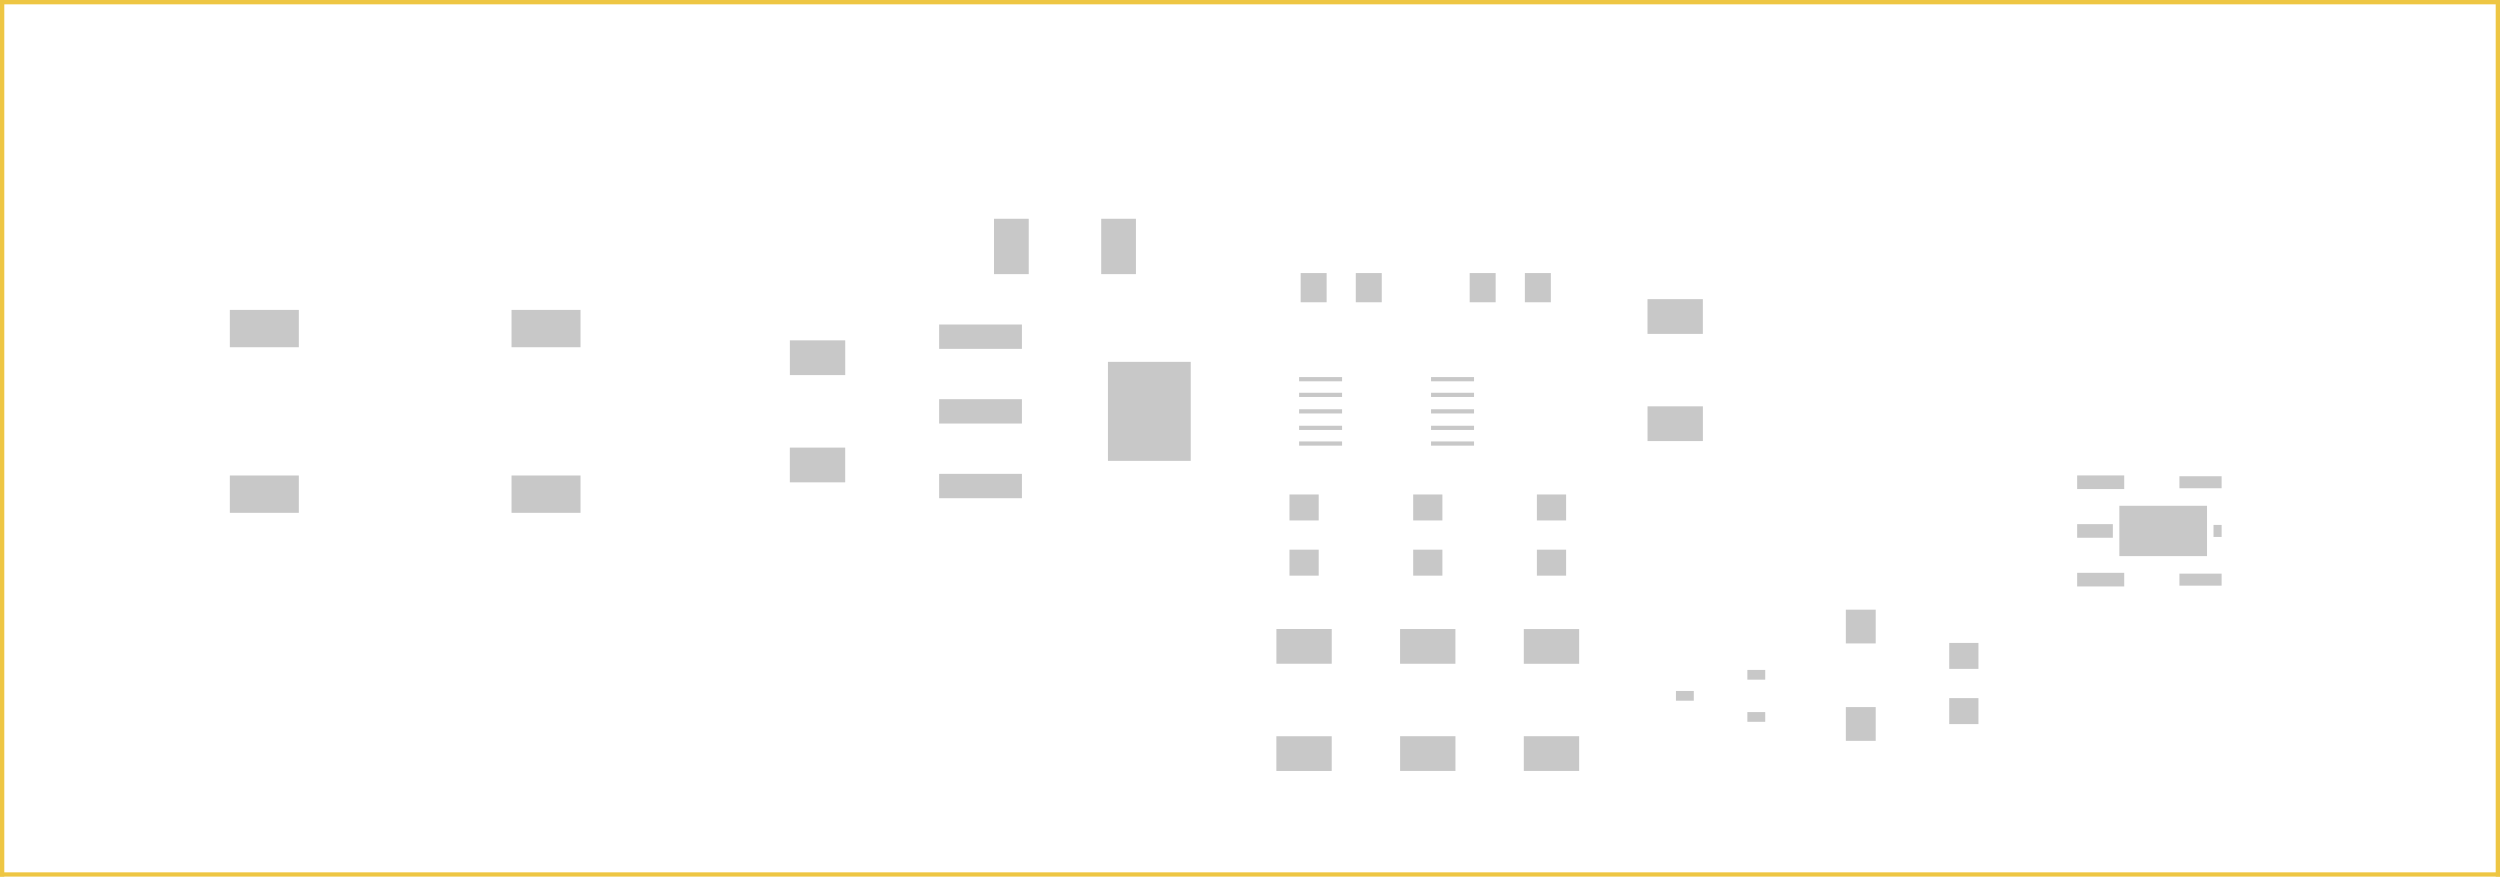 <?xml version="1.0" encoding="UTF-8" standalone="no"?>
<svg
   xmlns:dc="http://purl.org/dc/elements/1.1/"
   xmlns:cc="http://creativecommons.org/ns#"
   xmlns:rdf="http://www.w3.org/1999/02/22-rdf-syntax-ns#"
   xmlns:svg="http://www.w3.org/2000/svg"
   xmlns="http://www.w3.org/2000/svg"
   xmlns:sodipodi="http://sodipodi.sourceforge.net/DTD/sodipodi-0.dtd"
   xmlns:inkscape="http://www.inkscape.org/namespaces/inkscape"
   version="1.1"
   width="77mm"
   height="27mm"
   viewBox="18 -49.5 77 27"
   id="svg243"
   sodipodi:docname="bike_tracker.svg"
   inkscape:version="0.92.3 (2405546, 2018-03-11)">
  <sodipodi:namedview
     pagecolor="#ffffff"
     bordercolor="#666666"
     borderopacity="1"
     objecttolerance="10"
     gridtolerance="10"
     guidetolerance="10"
     inkscape:pageopacity="0"
     inkscape:pageshadow="2"
     inkscape:window-width="1920"
     inkscape:window-height="1017"
     id="namedview245"
     showgrid="false"
     inkscape:zoom="3.9034632"
     inkscape:cx="120.26889"
     inkscape:cy="34.068741"
     inkscape:window-x="-8"
     inkscape:window-y="-8"
     inkscape:window-maximized="1"
     inkscape:current-layer="svg243"
     inkscape:document-units="mm" />
  <title
     id="title2">C:/Users/Leon/Desktop/untitled.brd</title>
  <desc
     id="desc4">generated by eagle2svg 1.4, </desc>
  <defs
     id="defs8">
    <style
       type="text/css"
       id="style6"><![CDATA[
path.l20 {stroke:#eec643; fill:none; }
line.l20 {stroke:#eec643; fill:none; }
circle.l20 {stroke:#eec643; fill:none; }
circle.j20 {fill:#eec643; }
rect.l20 {fill:#eec643; }
text.l20 {font-family:sans-serif; fill:#eec643; }
polygon.l20 {fill:#eec643; }
path.l31 {stroke:#c8c8c8; fill:none; }
line.l31 {stroke:#c8c8c8; fill:none; }
circle.l31 {stroke:#c8c8c8; fill:none; }
circle.j31 {fill:#c8c8c8; }
rect.l31 {fill:#c8c8c8; }
text.l31 {font-family:sans-serif; fill:#c8c8c8; }
polygon.l31 {fill:#c8c8c8; }
circle.j0 {fill:#afd134; }
]]></style>
  </defs>
  <line
     id="line10"
     style="fill:none;stroke:#eec643;stroke-width:0.265;stroke-linecap:round;stroke-miterlimit:4;stroke-dasharray:none"
     y2="-22.5"
     x2="95"
     y1="-22.5"
     x1="18"
     class="l20" />
  <line
     id="line12"
     style="fill:none;stroke:#eec643;stroke-width:0.265;stroke-linecap:round;stroke-miterlimit:4;stroke-dasharray:none"
     y2="-49.5"
     x2="95"
     y1="-22.5"
     x1="95"
     class="l20" />
  <line
     id="line14"
     style="fill:none;stroke:#eec643;stroke-width:0.265;stroke-linecap:round;stroke-miterlimit:4;stroke-dasharray:none"
     y2="-49.5"
     x2="18"
     y1="-49.5"
     x1="95"
     class="l20" />
  <line
     id="line16"
     style="fill:none;stroke:#eec643;stroke-width:0.265;stroke-linecap:round;stroke-miterlimit:4;stroke-dasharray:none"
     y2="-22.5"
     x2="18"
     y1="-49.5"
     x1="18"
     class="l20" />
  <g
     style="stroke-width:0.265;stroke-miterlimit:4;stroke-dasharray:none"
     id="g20">
    <title
       id="title18">PART BAT+</title>
  </g>
  <g
     style="stroke-width:0.265;stroke-miterlimit:4;stroke-dasharray:none"
     id="g24">
    <title
       id="title22">PART BAT-</title>
  </g>
  <g
     style="stroke-width:0.265;stroke-miterlimit:4;stroke-dasharray:none"
     id="g36">
    <title
       id="title26">PART BR1</title>
    <rect
       style="fill:#c8c8c8;stroke-width:0.265;stroke-miterlimit:4;stroke-dasharray:none"
       id="rect28"
       transform="rotate(-180,17.409,-17.14)"
       rx="0"
       height="1.15"
       width="2.125"
       y="-0.575"
       x="-1.062"
       class="l31" />
    <rect
       style="fill:#c8c8c8;stroke-width:0.265;stroke-miterlimit:4;stroke-dasharray:none"
       id="rect30"
       transform="rotate(-180,17.409,-19.69)"
       rx="0"
       height="1.15"
       width="2.125"
       y="-0.575"
       x="-1.062"
       class="l31" />
    <rect
       style="fill:#c8c8c8;stroke-width:0.265;stroke-miterlimit:4;stroke-dasharray:none"
       id="rect32"
       transform="rotate(-180,13.071,-19.69)"
       rx="0"
       height="1.15"
       width="2.125"
       y="-0.575"
       x="-1.062"
       class="l31" />
    <rect
       style="fill:#c8c8c8;stroke-width:0.265;stroke-miterlimit:4;stroke-dasharray:none"
       id="rect34"
       transform="rotate(-180,13.071,-17.14)"
       rx="0"
       height="1.15"
       width="2.125"
       y="-0.575"
       x="-1.062"
       class="l31" />
  </g>
  <g
     style="stroke-width:0.265;stroke-miterlimit:4;stroke-dasharray:none"
     id="g44">
    <title
       id="title38">PART C1</title>
    <rect
       style="fill:#c8c8c8;stroke-width:0.265;stroke-miterlimit:4;stroke-dasharray:none"
       id="rect40"
       transform="rotate(90,40.831,2.349)"
       rx="0"
       height="1.705"
       width="1.07"
       y="-0.853"
       x="-0.535"
       class="l31" />
    <rect
       style="fill:#c8c8c8;stroke-width:0.265;stroke-miterlimit:4;stroke-dasharray:none"
       id="rect42"
       transform="rotate(90,39.179,4)"
       rx="0"
       height="1.705"
       width="1.07"
       y="-0.853"
       x="-0.535"
       class="l31" />
  </g>
  <g
     style="stroke-width:0.265;stroke-miterlimit:4;stroke-dasharray:none"
     id="g52">
    <title
       id="title46">PART C2</title>
    <rect
       style="fill:#c8c8c8;stroke-width:0.265;stroke-miterlimit:4;stroke-dasharray:none"
       id="rect48"
       transform="rotate(90,54.673,14.922)"
       rx="0"
       height="1.705"
       width="1.07"
       y="-0.853"
       x="-0.535"
       class="l31" />
    <rect
       style="fill:#c8c8c8;stroke-width:0.265;stroke-miterlimit:4;stroke-dasharray:none"
       id="rect50"
       transform="rotate(90,53.023,16.573)"
       rx="0"
       height="1.705"
       width="1.07"
       y="-0.853"
       x="-0.535"
       class="l31" />
  </g>
  <g
     style="stroke-width:0.265;stroke-miterlimit:4;stroke-dasharray:none"
     id="g60">
    <title
       id="title54">PART C3</title>
    <rect
       style="fill:#c8c8c8;stroke-width:0.265;stroke-miterlimit:4;stroke-dasharray:none"
       id="rect56"
       transform="rotate(-180,26.226,-20.955)"
       rx="0"
       height="1.705"
       width="1.07"
       y="-0.853"
       x="-0.535"
       class="l31" />
    <rect
       style="fill:#c8c8c8;stroke-width:0.265;stroke-miterlimit:4;stroke-dasharray:none"
       id="rect58"
       transform="rotate(-180,24.575,-20.955)"
       rx="0"
       height="1.705"
       width="1.07"
       y="-0.853"
       x="-0.535"
       class="l31" />
  </g>
  <g
     style="stroke-width:0.265;stroke-miterlimit:4;stroke-dasharray:none"
     id="g64">
    <title
       id="title62">PART C4</title>
  </g>
  <g
     style="stroke-width:0.265;stroke-miterlimit:4;stroke-dasharray:none"
     id="g72">
    <title
       id="title66">PART D1</title>
    <rect
       style="fill:#c8c8c8;stroke-width:0.265;stroke-miterlimit:4;stroke-dasharray:none"
       id="rect68"
       transform="rotate(90,52.757,22.555)"
       rx="0"
       height="0.92"
       width="1.04"
       y="-0.46"
       x="-0.52"
       class="l31" />
    <rect
       style="fill:#c8c8c8;stroke-width:0.265;stroke-miterlimit:4;stroke-dasharray:none"
       id="rect70"
       transform="rotate(90,51.257,24.055)"
       rx="0"
       height="0.92"
       width="1.04"
       y="-0.46"
       x="-0.52"
       class="l31" />
  </g>
  <g
     style="stroke-width:0.265;stroke-miterlimit:4;stroke-dasharray:none"
     id="g90">
    <title
       id="title74">PART IC1</title>
    <rect
       style="fill:#c8c8c8;stroke-width:0.265;stroke-miterlimit:4;stroke-dasharray:none"
       id="rect76"
       transform="translate(82.701,-34.647)"
       rx="0"
       height="0.42"
       width="1.45"
       y="-0.21"
       x="-0.725"
       class="l31" />
    <rect
       style="fill:#c8c8c8;stroke-width:0.265;stroke-miterlimit:4;stroke-dasharray:none"
       id="rect78"
       transform="translate(82.526,-33.147)"
       rx="0"
       height="0.42"
       width="1.1"
       y="-0.21"
       x="-0.55"
       class="l31" />
    <rect
       style="fill:#c8c8c8;stroke-width:0.265;stroke-miterlimit:4;stroke-dasharray:none"
       id="rect80"
       transform="translate(82.701,-31.647)"
       rx="0"
       height="0.42"
       width="1.45"
       y="-0.21"
       x="-0.725"
       class="l31" />
    <rect
       style="fill:#c8c8c8;stroke-width:0.265;stroke-miterlimit:4;stroke-dasharray:none"
       id="rect82"
       transform="translate(85.776,-31.647)"
       rx="0"
       height="0.37"
       width="1.3"
       y="-0.185"
       x="-0.65"
       class="l31" />
    <rect
       style="fill:#c8c8c8;stroke-width:0.265;stroke-miterlimit:4;stroke-dasharray:none"
       id="rect84"
       transform="translate(85.776,-34.647)"
       rx="0"
       height="0.37"
       width="1.3"
       y="-0.185"
       x="-0.65"
       class="l31" />
    <rect
       style="fill:#c8c8c8;stroke-width:0.265;stroke-miterlimit:4;stroke-dasharray:none"
       id="rect86"
       transform="translate(84.626,-33.147)"
       rx="0"
       height="1.55"
       width="2.7"
       y="-0.775"
       x="-1.35"
       class="l31" />
    <rect
       style="fill:#c8c8c8;stroke-width:0.265;stroke-miterlimit:4;stroke-dasharray:none"
       id="rect88"
       transform="rotate(90,59.724,26.577)"
       rx="0"
       height="0.25"
       width="0.37"
       y="-0.125"
       x="-0.185"
       class="l31" />
  </g>
  <g
     style="stroke-width:0.265;stroke-miterlimit:4;stroke-dasharray:none"
     id="g102">
    <title
       id="title92">PART IC2</title>
    <rect
       style="fill:#c8c8c8;stroke-width:0.265;stroke-miterlimit:4;stroke-dasharray:none"
       id="rect94"
       transform="translate(48.2,-39.13)"
       rx="0"
       height="0.75"
       width="2.55"
       y="-0.375"
       x="-1.275"
       class="l31" />
    <rect
       style="fill:#c8c8c8;stroke-width:0.265;stroke-miterlimit:4;stroke-dasharray:none"
       id="rect96"
       transform="translate(48.2,-36.83)"
       rx="0"
       height="0.75"
       width="2.55"
       y="-0.375"
       x="-1.275"
       class="l31" />
    <rect
       style="fill:#c8c8c8;stroke-width:0.265;stroke-miterlimit:4;stroke-dasharray:none"
       id="rect98"
       transform="translate(48.2,-34.53)"
       rx="0"
       height="0.75"
       width="2.55"
       y="-0.375"
       x="-1.275"
       class="l31" />
    <rect
       style="fill:#c8c8c8;stroke-width:0.265;stroke-miterlimit:4;stroke-dasharray:none"
       id="rect100"
       transform="rotate(-90,8.285,-45.115)"
       rx="0"
       height="2.55"
       width="3.05"
       y="-1.275"
       x="-1.525"
       class="l31" />
  </g>
  <g
     style="stroke-width:0.265;stroke-miterlimit:4;stroke-dasharray:none"
     id="g106">
    <title
       id="title104">PART J1</title>
  </g>
  <g
     style="stroke-width:0.265;stroke-miterlimit:4;stroke-dasharray:none"
     id="g110">
    <title
       id="title108">PART J2</title>
  </g>
  <g
     style="stroke-width:0.265;stroke-miterlimit:4;stroke-dasharray:none"
     id="g114">
    <title
       id="title112">PART JP1</title>
  </g>
  <g
     style="stroke-width:0.265;stroke-miterlimit:4;stroke-dasharray:none"
     id="g118">
    <title
       id="title116">PART JP2</title>
  </g>
  <g
     style="stroke-width:0.265;stroke-miterlimit:4;stroke-dasharray:none"
     id="g122">
    <title
       id="title120">PART LSP1</title>
  </g>
  <g
     style="stroke-width:0.265;stroke-miterlimit:4;stroke-dasharray:none"
     id="g126">
    <title
       id="title124">PART LSP2</title>
  </g>
  <g
     style="stroke-width:0.265;stroke-miterlimit:4;stroke-dasharray:none"
     id="g136">
    <title
       id="title128">PART Q1</title>
    <rect
       style="fill:#c8c8c8;stroke-width:0.265;stroke-miterlimit:4;stroke-dasharray:none"
       id="rect130"
       transform="rotate(-180,36.047,-13.709)"
       rx="0"
       height="0.3"
       width="0.55"
       y="-0.15"
       x="-0.275"
       class="l31" />
    <rect
       style="fill:#c8c8c8;stroke-width:0.265;stroke-miterlimit:4;stroke-dasharray:none"
       id="rect132"
       transform="rotate(-180,36.047,-14.358)"
       rx="0"
       height="0.3"
       width="0.55"
       y="-0.15"
       x="-0.275"
       class="l31" />
    <rect
       style="fill:#c8c8c8;stroke-width:0.265;stroke-miterlimit:4;stroke-dasharray:none"
       id="rect134"
       transform="rotate(-180,34.947,-14.034)"
       rx="0"
       height="0.3"
       width="0.55"
       y="-0.15"
       x="-0.275"
       class="l31" />
  </g>
  <g
     style="stroke-width:0.265;stroke-miterlimit:4;stroke-dasharray:none"
     id="g144">
    <title
       id="title138">PART R1</title>
    <rect
       style="fill:#c8c8c8;stroke-width:0.265;stroke-miterlimit:4;stroke-dasharray:none"
       id="rect140"
       transform="rotate(-180,30.079,-20.32)"
       rx="0"
       height="0.9"
       width="0.8"
       y="-0.45"
       x="-0.4"
       class="l31" />
    <rect
       style="fill:#c8c8c8;stroke-width:0.265;stroke-miterlimit:4;stroke-dasharray:none"
       id="rect142"
       transform="rotate(-180,29.23,-20.32)"
       rx="0"
       height="0.9"
       width="0.8"
       y="-0.45"
       x="-0.4"
       class="l31" />
  </g>
  <g
     style="stroke-width:0.265;stroke-miterlimit:4;stroke-dasharray:none"
     id="g152">
    <title
       id="title146">PART R2</title>
    <rect
       style="fill:#c8c8c8;stroke-width:0.265;stroke-miterlimit:4;stroke-dasharray:none"
       id="rect148"
       transform="rotate(-180,32.683,-20.32)"
       rx="0"
       height="0.9"
       width="0.8"
       y="-0.45"
       x="-0.4"
       class="l31" />
    <rect
       style="fill:#c8c8c8;stroke-width:0.265;stroke-miterlimit:4;stroke-dasharray:none"
       id="rect150"
       transform="rotate(-180,31.833,-20.32)"
       rx="0"
       height="0.9"
       width="0.8"
       y="-0.45"
       x="-0.4"
       class="l31" />
  </g>
  <g
     style="stroke-width:0.265;stroke-miterlimit:4;stroke-dasharray:none"
     id="g160">
    <title
       id="title154">PART R3</title>
    <rect
       style="fill:#c8c8c8;stroke-width:0.265;stroke-miterlimit:4;stroke-dasharray:none"
       id="rect156"
       transform="rotate(90,47.923,14.053)"
       rx="0"
       height="0.9"
       width="0.8"
       y="-0.45"
       x="-0.4"
       class="l31" />
    <rect
       style="fill:#c8c8c8;stroke-width:0.265;stroke-miterlimit:4;stroke-dasharray:none"
       id="rect158"
       transform="rotate(90,47.073,14.903)"
       rx="0"
       height="0.9"
       width="0.8"
       y="-0.45"
       x="-0.4"
       class="l31" />
  </g>
  <g
     style="stroke-width:0.265;stroke-miterlimit:4;stroke-dasharray:none"
     id="g168">
    <title
       id="title162">PART R4</title>
    <rect
       style="fill:#c8c8c8;stroke-width:0.265;stroke-miterlimit:4;stroke-dasharray:none"
       id="rect164"
       transform="rotate(90,46.018,12.148)"
       rx="0"
       height="0.9"
       width="0.8"
       y="-0.45"
       x="-0.4"
       class="l31" />
    <rect
       style="fill:#c8c8c8;stroke-width:0.265;stroke-miterlimit:4;stroke-dasharray:none"
       id="rect166"
       transform="rotate(90,45.168,12.998)"
       rx="0"
       height="0.9"
       width="0.8"
       y="-0.45"
       x="-0.4"
       class="l31" />
  </g>
  <g
     style="stroke-width:0.265;stroke-miterlimit:4;stroke-dasharray:none"
     id="g176">
    <title
       id="title170">PART R5</title>
    <rect
       style="fill:#c8c8c8;stroke-width:0.265;stroke-miterlimit:4;stroke-dasharray:none"
       id="rect172"
       transform="rotate(90,49.828,15.958)"
       rx="0"
       height="0.9"
       width="0.8"
       y="-0.45"
       x="-0.4"
       class="l31" />
    <rect
       style="fill:#c8c8c8;stroke-width:0.265;stroke-miterlimit:4;stroke-dasharray:none"
       id="rect174"
       transform="rotate(90,48.978,16.808)"
       rx="0"
       height="0.9"
       width="0.8"
       y="-0.45"
       x="-0.4"
       class="l31" />
  </g>
  <g
     style="stroke-width:0.265;stroke-miterlimit:4;stroke-dasharray:none"
     id="g184">
    <title
       id="title178">PART R6</title>
    <rect
       style="fill:#c8c8c8;stroke-width:0.265;stroke-miterlimit:4;stroke-dasharray:none"
       id="rect180"
       transform="rotate(-90,25.444,-53.042)"
       rx="0"
       height="0.9"
       width="0.8"
       y="-0.45"
       x="-0.4"
       class="l31" />
    <rect
       style="fill:#c8c8c8;stroke-width:0.265;stroke-miterlimit:4;stroke-dasharray:none"
       id="rect182"
       transform="rotate(-90,24.594,-53.892)"
       rx="0"
       height="0.9"
       width="0.8"
       y="-0.45"
       x="-0.4"
       class="l31" />
  </g>
  <g
     style="stroke-width:0.265;stroke-miterlimit:4;stroke-dasharray:none"
     id="g192">
    <title
       id="title186">PART U$1</title>
    <rect
       style="fill:#c8c8c8;stroke-width:0.265;stroke-miterlimit:4;stroke-dasharray:none"
       id="rect188"
       transform="rotate(-90,17.843,-44.133)"
       rx="0"
       height="1.705"
       width="1.07"
       y="-0.853"
       x="-0.535"
       class="l31" />
    <rect
       style="fill:#c8c8c8;stroke-width:0.265;stroke-miterlimit:4;stroke-dasharray:none"
       id="rect190"
       transform="rotate(-90,16.192,-45.783)"
       rx="0"
       height="1.705"
       width="1.07"
       y="-0.853"
       x="-0.535"
       class="l31" />
  </g>
  <g
     style="stroke-width:0.265;stroke-miterlimit:4;stroke-dasharray:none"
     id="g200">
    <title
       id="title194">PART U$2</title>
    <rect
       style="fill:#c8c8c8;stroke-width:0.265;stroke-miterlimit:4;stroke-dasharray:none"
       id="rect196"
       transform="rotate(-90,15.938,-42.227)"
       rx="0"
       height="1.705"
       width="1.07"
       y="-0.853"
       x="-0.535"
       class="l31" />
    <rect
       style="fill:#c8c8c8;stroke-width:0.265;stroke-miterlimit:4;stroke-dasharray:none"
       id="rect198"
       transform="rotate(-90,14.287,-43.879)"
       rx="0"
       height="1.705"
       width="1.07"
       y="-0.853"
       x="-0.535"
       class="l31" />
  </g>
  <g
     style="stroke-width:0.265;stroke-miterlimit:4;stroke-dasharray:none"
     id="g208">
    <title
       id="title202">PART U$3</title>
    <rect
       style="fill:#c8c8c8;stroke-width:0.265;stroke-miterlimit:4;stroke-dasharray:none"
       id="rect204"
       transform="rotate(-90,19.748,-46.038)"
       rx="0"
       height="1.705"
       width="1.07"
       y="-0.853"
       x="-0.535"
       class="l31" />
    <rect
       style="fill:#c8c8c8;stroke-width:0.265;stroke-miterlimit:4;stroke-dasharray:none"
       id="rect206"
       transform="rotate(-90,18.098,-47.688)"
       rx="0"
       height="1.705"
       width="1.07"
       y="-0.853"
       x="-0.535"
       class="l31" />
  </g>
  <g
     style="stroke-width:0.265;stroke-miterlimit:4;stroke-dasharray:none"
     id="g232">
    <title
       id="title210">PART U1</title>
    <rect
       style="fill:#c8c8c8;stroke-width:0.265;stroke-miterlimit:4;stroke-dasharray:none"
       id="rect212"
       transform="translate(58.674,-37.821)"
       rx="0"
       height="0.13"
       width="1.324"
       y="-0.065"
       x="-0.662"
       class="l31" />
    <rect
       style="fill:#c8c8c8;stroke-width:0.265;stroke-miterlimit:4;stroke-dasharray:none"
       id="rect214"
       transform="translate(58.674,-37.338)"
       rx="0"
       height="0.13"
       width="1.324"
       y="-0.065"
       x="-0.662"
       class="l31" />
    <rect
       style="fill:#c8c8c8;stroke-width:0.265;stroke-miterlimit:4;stroke-dasharray:none"
       id="rect216"
       transform="translate(58.674,-36.83)"
       rx="0"
       height="0.13"
       width="1.324"
       y="-0.065"
       x="-0.662"
       class="l31" />
    <rect
       style="fill:#c8c8c8;stroke-width:0.265;stroke-miterlimit:4;stroke-dasharray:none"
       id="rect218"
       transform="translate(58.674,-36.322)"
       rx="0"
       height="0.13"
       width="1.324"
       y="-0.065"
       x="-0.662"
       class="l31" />
    <rect
       style="fill:#c8c8c8;stroke-width:0.265;stroke-miterlimit:4;stroke-dasharray:none"
       id="rect220"
       transform="translate(58.674,-35.839)"
       rx="0"
       height="0.13"
       width="1.324"
       y="-0.065"
       x="-0.662"
       class="l31" />
    <rect
       style="fill:#c8c8c8;stroke-width:0.265;stroke-miterlimit:4;stroke-dasharray:none"
       id="rect222"
       transform="translate(62.738,-35.839)"
       rx="0"
       height="0.13"
       width="1.324"
       y="-0.065"
       x="-0.662"
       class="l31" />
    <rect
       style="fill:#c8c8c8;stroke-width:0.265;stroke-miterlimit:4;stroke-dasharray:none"
       id="rect224"
       transform="translate(62.738,-36.322)"
       rx="0"
       height="0.13"
       width="1.324"
       y="-0.065"
       x="-0.662"
       class="l31" />
    <rect
       style="fill:#c8c8c8;stroke-width:0.265;stroke-miterlimit:4;stroke-dasharray:none"
       id="rect226"
       transform="translate(62.738,-36.83)"
       rx="0"
       height="0.13"
       width="1.324"
       y="-0.065"
       x="-0.662"
       class="l31" />
    <rect
       style="fill:#c8c8c8;stroke-width:0.265;stroke-miterlimit:4;stroke-dasharray:none"
       id="rect228"
       transform="translate(62.738,-37.338)"
       rx="0"
       height="0.13"
       width="1.324"
       y="-0.065"
       x="-0.662"
       class="l31" />
    <rect
       style="fill:#c8c8c8;stroke-width:0.265;stroke-miterlimit:4;stroke-dasharray:none"
       id="rect230"
       transform="translate(62.738,-37.821)"
       rx="0"
       height="0.13"
       width="1.324"
       y="-0.065"
       x="-0.662"
       class="l31" />
  </g>
</svg>
